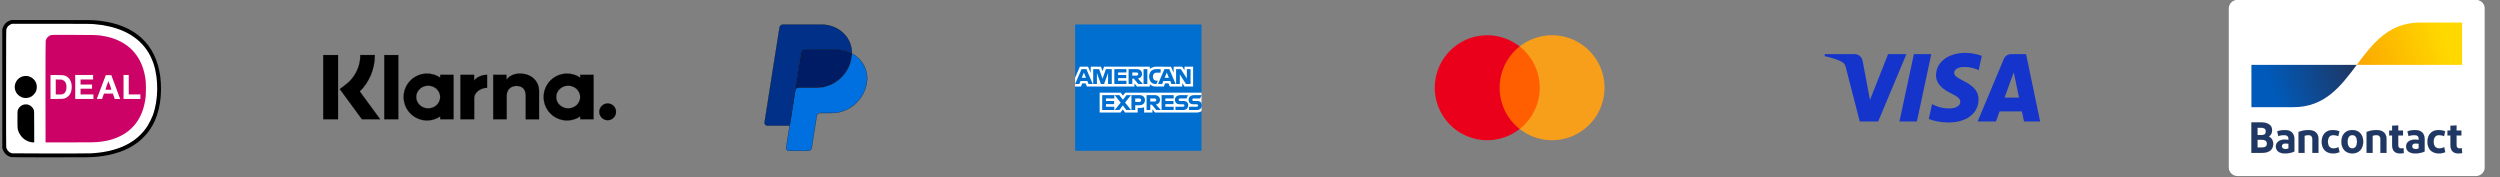 <?xml version="1.0" encoding="UTF-8" standalone="no"?>
<!-- Created with Inkscape (http://www.inkscape.org/) -->

<svg
   width="357.679mm"
   height="25.39mm"
   viewBox="0 0 357.679 25.39"
   version="1.1"
   id="svg1"
   xml:space="preserve"
   xmlns="http://www.w3.org/2000/svg"
   xmlns:svg="http://www.w3.org/2000/svg"><rect x="0" y="0" width="357.679" height="25.39" fill="#808080" stroke="none"/><defs
     id="defs1"><style
       id="style877"
       type="text/css">.e{fill:#f79e1b}</style><style
       id="style1-2">.cls-1{fill:#fff;}.cls-2{fill:#1e3764;}.cls-3{fill:url(#Bancontact_blauw_rgb);}.cls-4{fill:url(#Bancontact_geel_rgb);}</style><linearGradient
       id="Bancontact_blauw_rgb"
       x1="178.27"
       y1="283.799"
       x2="362.51"
       y2="215.368"
       gradientUnits="userSpaceOnUse"><stop
         offset="0"
         stop-color="#005ab9"
         id="stop1-4" /><stop
         offset="1"
         stop-color="#1e3764"
         id="stop2-8" /></linearGradient><linearGradient
       id="Bancontact_geel_rgb"
       x1="394.428"
       y1="237.305"
       x2="590.053"
       y2="170.562"
       gradientUnits="userSpaceOnUse"><stop
         offset="0"
         stop-color="#fba900"
         id="stop3" /><stop
         offset="1"
         stop-color="#ffd800"
         id="stop4" /></linearGradient></defs><style
     type="text/css"
     id="style1">
	.st0{fill:#FFFFFF;}
	.st1{fill:#004E91;}
	.st2{fill:#FFDD00;}
	.st3{fill:none;}
</style><g
     id="layer1"
     transform="translate(-986.907,-90.355)"><g
       id="g21"
       style="stroke-width:1.6"><g
         id="g80"
         transform="matrix(-4.957,0,0,-4.957,815.945,239.372)"
         style="fill:none;stroke:#000000;stroke-width:0.323"><g
           id="layer2"><g
             id="g67"
             transform="translate(0,0.03)"><path
               style="fill:#000000;stroke:none"
               d="m -34.816,25.497 c 0.118,0.026 0.205,0.104 0.247,0.221 l 0.014,0.04 v 1.716 1.716 l -0.014,0.04 c -0.036,0.103 -0.106,0.174 -0.208,0.21 l -0.043,0.015 h -1.144 c -1.204,0 -1.198,9.4e-5 -1.399,-0.023 -1.026,-0.117 -1.634,-0.68 -1.754,-1.625 -0.029,-0.231 -0.026,-0.509 0.01,-0.738 0.077,-0.505 0.3,-0.894 0.668,-1.166 0.29,-0.215 0.686,-0.351 1.15,-0.395 0.17,-0.016 0.279,-0.018 1.359,-0.017 0.878,2.84e-4 1.089,0.002 1.114,0.007 z"
               id="path62" /><path
               style="fill:#ffffff;stroke:none"
               d="m -37.084,25.605 c -0.796,0.036 -1.357,0.306 -1.67,0.803 -0.043,0.068 -0.116,0.216 -0.145,0.294 -0.162,0.437 -0.171,1.046 -0.021,1.494 0.188,0.562 0.633,0.931 1.301,1.078 0.134,0.03 0.252,0.047 0.421,0.062 0.09,0.008 0.195,0.009 1.23,0.009 h 1.131 l 0.028,-0.011 c 0.063,-0.025 0.113,-0.077 0.134,-0.138 0.008,-0.024 0.009,-0.118 0.01,-1.701 9.93e-4,-1.17 -1.93e-4,-1.685 -0.004,-1.708 -0.015,-0.089 -0.085,-0.163 -0.171,-0.18 -0.032,-0.006 -2.108,-0.007 -2.245,-3.95e-4 z"
               id="path61" /><path
               style="fill:#cc0066;fill-opacity:0.992;stroke:none"
               d="m -35.802,27.373 c 0,1.048 -0.002,1.459 -0.006,1.479 -0.017,0.082 -0.078,0.147 -0.159,0.167 -0.028,0.007 -0.097,0.008 -0.66,0.006 -0.646,-0.002 -0.653,-0.002 -0.799,-0.024 -0.649,-0.095 -1.08,-0.467 -1.224,-1.054 -0.04,-0.163 -0.051,-0.264 -0.051,-0.47 0,-0.177 0.004,-0.233 0.025,-0.36 0.113,-0.675 0.56,-1.085 1.279,-1.175 0.149,-0.019 0.225,-0.02 0.917,-0.02 h 0.676 z"
               id="path59" /><path
               style="fill:#000000;stroke:none"
               d="m -35.186,27.206 c 0.098,0.015 0.188,0.079 0.234,0.166 0.111,0.21 -0.039,0.464 -0.276,0.467 -0.06,7.8e-4 -0.091,-0.006 -0.148,-0.033 -0.035,-0.016 -0.05,-0.028 -0.083,-0.061 -0.065,-0.065 -0.092,-0.132 -0.092,-0.224 0,-0.091 0.028,-0.159 0.093,-0.223 0.043,-0.043 0.079,-0.065 0.133,-0.082 0.041,-0.012 0.098,-0.017 0.139,-0.011 z"
               id="path52" /><path
               style="fill:#ffffff;fill-opacity:1;stroke:none"
               d="m -38.541,27.241 v 0.065 h 0.168 0.168 v 0.281 0.281 h 0.075 0.075 v -0.346 -0.346 h -0.243 -0.243 z"
               id="path53" /><g
               id="g65"
               transform="translate(-6.617,-0.482)"><path
                 style="fill:#ffffff;fill-opacity:1;stroke:none"
                 d="m -30.845,27.736 -0.027,0.076 -0.129,-10e-7 -0.129,-1e-6 -0.027,-0.078 -0.027,-0.078 h -0.078 -0.078 l 0.003,0.011 c 0.002,0.006 0.059,0.161 0.128,0.345 l 0.125,0.334 h 0.079 0.079 l 0.127,-0.336 c 0.07,-0.185 0.129,-0.34 0.13,-0.345 0.003,-0.008 -0.002,-0.009 -0.074,-0.007 l -0.077,0.001 z"
                 id="path55" /><path
                 style="fill:#cd0267;fill-opacity:1;stroke:none"
                 d="m -30.915,27.925 c 0.003,0.003 -0.08,0.238 -0.086,0.245 -0.004,0.004 -0.086,-0.227 -0.086,-0.241 1.2e-5,-0.005 0.02,-0.006 0.084,-0.006 0.046,0 0.086,0.001 0.087,0.003 z"
                 id="path54" /></g><path
               style="fill:#ffffff;fill-opacity:1;stroke:none"
               d="m -37.186,27.241 v 0.065 h 0.186 0.186 v 0.083 0.083 h -0.166 -0.166 v 0.06 0.06 h 0.166 0.166 v 0.073 0.073 h -0.181 -0.181 v 0.065 0.065 h 0.258 0.258 v -0.346 -0.346 h -0.263 -0.263 z"
               id="path56" /><g
               id="g64"
               style="fill:#ffffff;fill-opacity:1"
               transform="translate(-6.617,-0.482)"><g
                 id="g66"><path
                   style="fill:#ffffff;fill-opacity:1;stroke:none"
                   d="m -29.724,27.669 c -0.099,0.028 -0.171,0.102 -0.201,0.206 -0.018,0.061 -0.022,0.156 -0.01,0.221 0.018,0.097 0.071,0.175 0.146,0.214 0.066,0.034 0.075,0.036 0.277,0.038 l 0.182,0.002 V 28.003 27.656 l -0.182,0.002 c -0.152,0.002 -0.187,0.004 -0.212,0.011 z"
                   id="path58" /><path
                   style="fill:#cd0267;fill-opacity:1;stroke:none"
                   d="m -29.481,28.004 v 0.216 l -0.09,-0.002 -0.09,-0.002 -0.034,-0.018 c -0.056,-0.029 -0.082,-0.071 -0.093,-0.153 -0.014,-0.099 0.014,-0.192 0.07,-0.23 0.034,-0.024 0.059,-0.028 0.152,-0.028 h 0.084 z"
                   id="path57" /></g></g><path
               style="fill:#000000;stroke:none"
               d="m -35.394,25.927 c 0.062,0.01 0.134,0.04 0.193,0.079 0.07,0.046 0.144,0.14 0.176,0.223 0.031,0.081 0.032,0.092 0.032,0.357 -3.9e-5,0.237 -1.98e-4,0.241 -0.011,0.27 -0.025,0.065 -0.068,0.113 -0.13,0.142 -0.033,0.016 -0.044,0.018 -0.087,0.02 -0.037,0.002 -0.056,2.27e-4 -0.079,-0.006 -0.075,-0.022 -0.137,-0.079 -0.164,-0.152 -0.011,-0.028 -0.011,-0.032 -0.012,-0.484 l -0.001,-0.455 0.029,5.9e-4 c 0.016,3.24e-4 0.04,0.002 0.053,0.005 z"
               id="path60" /></g></g><g
           id="g26"
           transform="matrix(-0.053,0,0,-0.053,-43.035,31.479)"
           style="fill:#000000"><g
             id="g27"
             transform="matrix(0.352,0,0,0.352,14.798,56.725)"><path
               d="M 79.7,0 H 57.4 c 0,18.3 -8.4,35 -23,46 l -8.8,6.6 34.2,46.6 H 87.9 L 56.4,56.3 C 71.3,41.5 79.7,21.5 79.7,0 Z"
               id="path1-8"
               style="fill:#000000" /><rect
               width="22.8"
               height="99.2"
               id="rect1"
               x="0"
               y="0"
               style="fill:#000000" /><rect
               x="94.5"
               width="21.5"
               height="99.2"
               id="rect2"
               y="0"
               style="fill:#000000" /><path
               d="m 304.6,28.7 c -8.2,0 -16,2.5 -21.2,9.6 V 30.6 H 263 v 68.6 h 20.7 v -36 c 0,-10.4 7,-15.5 15.4,-15.5 9,0 14.2,5.4 14.2,15.4 v 36.2 h 20.5 V 55.6 c 0,-16 -12.7,-26.9 -29.2,-26.9 z"
               id="path2"
               style="fill:#000000" /><path
               d="M 181,30.6 V 35 c -5.8,-4 -12.8,-6.3 -20.4,-6.3 -20,0 -36.2,16.2 -36.2,36.2 0,20 16.2,36.2 36.2,36.2 7.6,0 14.6,-2.3 20.4,-6.3 v 4.4 h 20.5 V 30.6 Z m -18.7,51.9 c -10.3,0 -18.6,-7.9 -18.6,-17.6 0,-9.7 8.3,-17.6 18.6,-17.6 10.3,0 18.6,7.9 18.6,17.6 0,9.7 -8.3,17.6 -18.6,17.6 z"
               id="path3"
               style="fill:#000000" /><path
               d="m 233.3,39.5 v -8.9 h -21 v 68.6 h 21.1 v -32 c 0,-10.8 11.7,-16.6 19.8,-16.6 0.1,0 0.2,0 0.2,0 v -20 c -8.3,0 -16,3.6 -20.1,8.9 z"
               id="path4"
               style="fill:#000000" /><path
               d="M 397.6,30.6 V 35 c -5.8,-4 -12.8,-6.3 -20.4,-6.3 -20,0 -36.2,16.2 -36.2,36.2 0,20 16.2,36.2 36.2,36.2 7.6,0 14.6,-2.3 20.4,-6.3 v 4.4 h 20.5 V 30.6 Z m -18.7,51.9 c -10.3,0 -18.6,-7.9 -18.6,-17.6 0,-9.7 8.3,-17.6 18.6,-17.6 10.3,0 18.6,7.9 18.6,17.6 0.1,9.7 -8.3,17.6 -18.6,17.6 z"
               id="path5-9"
               style="fill:#000000" /><path
               d="m 440,74.9 c -7.1,0 -12.9,5.8 -12.9,12.9 0,7.1 5.8,12.9 12.9,12.9 7.1,0 12.9,-5.8 12.9,-12.9 0,-7.2 -5.8,-12.9 -12.9,-12.9 z"
               id="path8-5"
               style="fill:#000000" /></g><g
             transform="matrix(0.361,0,0,0.361,579.369,139.799)"
             id="g3-4"><path
               clip-path="none"
               d="m -837.663,-237.968 a 5.49,5.49 0 0 0 -5.423,4.633 l -9.013,57.15 -8.281,52.514 -0.005,0.044 0.01,-0.044 8.281,-52.514 c 0.421,-2.669 2.719,-4.633 5.42,-4.633 h 26.404 c 26.573,0 49.127,-19.387 53.246,-45.658 0.314,-1.996 0.482,-3.973 0.52,-5.924 v -0.003 h -0.003 c -6.753,-3.543 -14.683,-5.565 -23.372,-5.565 z"
               fill="#001c64"
               id="path1-3" /><path
               clip-path="none"
               d="m -766.506,-232.402 c -0.037,1.951 -0.207,3.93 -0.52,5.926 -4.119,26.271 -26.673,45.658 -53.246,45.658 h -26.404 c -2.701,0 -4.999,1.964 -5.42,4.633 l -8.281,52.514 -5.197,32.947 a 4.46,4.46 0 0 0 4.405,5.153 h 28.66 a 5.49,5.49 0 0 0 5.423,-4.633 l 7.55,-47.881 c 0.423,-2.669 2.722,-4.636 5.423,-4.636 h 16.876 c 26.573,0 49.124,-19.386 53.243,-45.655 2.924,-18.649 -6.46,-35.614 -22.511,-44.026 z"
               fill="#0070e0"
               id="path2-1" /><path
               clip-path="none"
               d="m -870.225,-276.071 a 5.49,5.49 0 0 0 -5.423,4.636 l -22.489,142.608 a 4.46,4.46 0 0 0 4.405,5.156 h 33.351 l 8.281,-52.514 9.013,-57.15 a 5.49,5.49 0 0 1 5.423,-4.633 h 47.782 c 8.691,0 16.621,2.025 23.375,5.563 0.46,-23.917 -19.275,-43.666 -46.412,-43.666 z"
               fill="#003087"
               id="path3-2" /></g><g
             id="g28"
             transform="matrix(0.069,0,0,0.069,424.239,40.049)"><path
               d="m 0,0 h 997.517 v 538.49 l -49.375,77.147 49.375,68.661 V 997.517 H 0 V 489.887 L 30.859,454.399 0,420.454 Z"
               fill="#016fd0"
               id="path1-33" /><path
               d="m 193.64,695.099 v -156.61 h 165.82 l 17.791,23.193 18.38,-23.193 H 997.517 V 684.3 c 0,0 -15.74,10.643 -33.945,10.8 H 630.295 L 610.237,670.412 V 695.1 h -65.73 v -42.142 c 0,0 -8.979,5.882 -28.39,5.882 h -22.373 v 36.26 h -99.52 L 376.458,671.41 358.42,695.1 Z M 0,420.454 37.393,333.277 h 64.668 l 21.22,48.833 v -48.833 h 80.388 l 12.633,35.295 12.247,-35.295 h 360.858 v 17.744 c 0,0 18.97,-17.744 50.146,-17.744 l 117.085,0.41 20.854,48.193 v -48.603 h 67.273 l 18.515,27.683 v -27.683 h 67.89 v 156.61 h -67.89 l -17.744,-27.774 v 27.773 h -98.838 l -9.94,-24.687 h -26.57 l -9.779,24.687 h -67.028 c -26.826,0 -43.974,-17.381 -43.974,-17.381 v 17.381 H 488.343 L 468.285,465.2 v 24.687 H 92.481 L 82.548,465.2 H 56.06 L 46.2,489.886 H 0 Z"
               fill="#ffffff"
               id="path2-4" /><path
               d="M 50.628,352.584 0.193,469.848 h 32.836 l 9.306,-23.482 h 54.1 l 9.257,23.482 h 33.56 L 88.863,352.584 Z m 18.66,27.29 16.49,41.034 H 52.75 Z m 73.435,89.954 V 352.564 l 46.661,0.173 27.14,75.605 26.49,-75.778 h 46.289 v 117.264 h -29.316 v -86.405 l -31.076,86.405 h -25.71 l -31.162,-86.405 v 86.405 z m 166.638,0 V 352.564 h 95.663 v 26.23 h -66.038 v 20.058 h 64.495 v 24.688 h -64.495 v 20.83 h 66.038 v 25.458 z M 421.997,352.584 v 117.264 h 29.316 v -41.66 h 12.343 l 35.15,41.66 h 35.826 l -38.574,-43.203 c 15.831,-1.336 32.161,-14.923 32.161,-36.018 0,-24.676 -19.368,-38.043 -40.984,-38.043 z m 29.316,26.23 h 33.51 c 8.04,0 13.887,6.288 13.887,12.343 0,7.79 -7.577,12.344 -13.452,12.344 H 451.313 Z M 570.12,469.828 H 540.187 V 352.564 h 29.933 z m 70.975,0 h -6.46 c -31.262,0 -50.243,-24.63 -50.243,-58.15 0,-34.349 18.768,-59.114 58.246,-59.114 h 32.402 v 27.773 h -33.586 c -16.026,0 -27.36,12.507 -27.36,31.63 0,22.71 12.96,32.248 31.63,32.248 h 7.715 z m 63.792,-117.244 -50.435,117.264 h 32.836 l 9.305,-23.482 h 54.1 l 9.258,23.482 H 793.51 L 743.123,352.584 Z m 18.66,27.29 16.49,41.034 h -33.029 z m 73.386,89.954 V 352.564 h 37.272 l 47.59,73.676 v -73.676 h 29.317 v 117.264 h -36.067 l -48.796,-75.604 v 75.604 z M 213.699,675.04 V 557.776 h 95.662 v 26.23 h -66.038 v 20.059 h 64.495 v 24.687 h -64.495 v 20.83 h 66.038 v 25.458 z m 468.748,0 V 557.776 h 95.662 v 26.23 h -66.038 v 20.059 h 64.187 v 24.687 H 712.07 v 20.83 h 66.038 v 25.458 z m -369.373,0 46.578,-57.908 -47.687,-59.356 H 348.9 l 28.4,36.693 28.497,-36.693 h 35.488 l -47.06,58.632 46.663,58.632 H 403.96 L 376.384,638.926 349.479,675.04 Z M 444.37,557.796 V 675.06 h 30.087 v -37.03 h 30.859 c 26.111,0 45.903,-13.853 45.903,-40.792 0,-22.317 -15.523,-39.442 -42.094,-39.442 z m 30.087,26.52 h 32.498 c 8.436,0 14.465,5.17 14.465,13.5 0,7.826 -5.999,13.501 -14.561,13.501 h -32.402 z m 89.491,-26.54 V 675.04 h 29.316 v -41.66 h 12.344 l 35.15,41.66 h 35.825 L 638.01,631.838 c 15.83,-1.336 32.16,-14.924 32.16,-36.019 0,-24.676 -19.368,-38.043 -40.984,-38.043 z m 29.316,26.23 h 33.511 c 8.039,0 13.887,6.288 13.887,12.344 0,7.79 -7.577,12.343 -13.453,12.343 h -33.945 z m 198.423,91.034 v -25.458 h 58.671 c 8.681,0 12.44,-4.692 12.44,-9.837 0,-4.93 -3.747,-9.913 -12.44,-9.913 h -26.513 c -23.045,0 -35.88,-14.04 -35.88,-35.121 0,-18.803 11.753,-36.935 46,-36.935 h 57.088 l -12.343,26.385 h -49.375 c -9.438,0 -12.343,4.952 -12.343,9.682 0,4.86 3.59,10.222 10.8,10.222 h 27.773 c 25.69,0 36.838,14.572 36.838,33.655 0,20.517 -12.422,37.32 -38.236,37.32 z m 107.597,0 v -25.458 h 58.67 c 8.682,0 12.44,-4.692 12.44,-9.837 0,-4.93 -3.746,-9.913 -12.44,-9.913 h -26.512 c -23.046,0 -35.88,-14.04 -35.88,-35.121 0,-18.803 11.753,-36.935 45.999,-36.935 h 57.089 l -12.344,26.385 h -49.374 c -9.438,0 -12.344,4.952 -12.344,9.682 0,4.86 3.59,10.222 10.801,10.222 h 27.773 c 25.69,0 36.838,14.572 36.838,33.655 0,20.517 -12.422,37.32 -38.236,37.32 z"
               fill="#016fd0"
               id="path3-1" /></g><g
             id="g29"
             transform="matrix(1.348,0,0,1.348,707.836,30.217)"><g
               id="g30"
               transform="matrix(0.728,0,0,0.728,-15.025,-0.299)"><path
                 id="rect887"
                 display="inline"
                 fill="#ff5f00"
                 stroke-width="0.809"
                 d="M -35.666,22.653 H -7.638 V 68.431 H -35.666 Z"
                 style="stroke:none" /><path
                 id="path889"
                 d="m -32.779,45.546 a 29.063,29.063 0 0 1 11.119,-22.885 29.112,29.112 0 1 0 0,45.778 29.063,29.063 0 0 1 -11.119,-22.893 z"
                 fill="#eb001b"
                 stroke-width="0.809"
                 style="stroke:none" /><path
                 id="path893"
                 d="m 25.444,45.546 a 29.112,29.112 0 0 1 -47.104,22.885 29.112,29.112 0 0 0 0,-45.778 29.112,29.112 0 0 1 47.104,22.885 z"
                 class="e"
                 fill="#f79e1b"
                 stroke-width="0.809"
                 style="stroke:none" /></g><path
               class="st0"
               d="m 125.447,19.28 -11.402,27.204 h -7.439 L 100.995,24.774 c -0.341,-1.337 -0.637,-1.827 -1.673,-2.39 -1.691,-0.918 -4.485,-1.779 -6.942,-2.313 l 0.167,-0.791 h 11.975 c 1.526,0 2.898,1.016 3.245,2.774 l 2.963,15.742 7.324,-18.516 h 7.394 z m 29.147,18.322 c 0.03,-7.18 -9.928,-7.576 -9.86,-10.783 0.021,-0.976 0.951,-2.014 2.985,-2.279 1.008,-0.132 3.787,-0.233 6.938,1.217 l 1.236,-5.769 c -1.693,-0.615 -3.872,-1.206 -6.583,-1.206 -6.956,0 -11.851,3.698 -11.892,8.993 -0.045,3.916 3.494,6.102 6.16,7.403 2.743,1.333 3.663,2.189 3.653,3.381 -0.02,1.825 -2.188,2.63 -4.214,2.662 -3.537,0.054 -5.59,-0.957 -7.226,-1.718 l -1.276,5.96 c 1.644,0.754 4.679,1.413 7.826,1.446 7.393,0 12.229,-3.652 12.252,-9.307 m 18.368,8.882 h 6.509 l -5.681,-27.204 h -6.007 c -1.351,0 -2.49,0.787 -2.995,1.996 l -10.56,25.208 h 7.39 l 1.467,-4.063 h 9.029 z m -7.852,-9.639 3.704,-10.214 2.132,10.214 z M 135.502,19.28 129.683,46.484 h -7.037 l 5.821,-27.204 z"
               id="path4-0"
               style="stroke-width:0.015" /><g
               id="g31"
               transform="matrix(0.194,0,0,0.194,226.188,-37.79)"><g
                 id="g32"
                 transform="matrix(0.871,0,0,0.871,88.266,117.506)"><path
                   id="rounded_white_background"
                   class="cls-1"
                   d="m 93.855,72.758 h 570.647 a 21.096,21.096 0 0 1 21.096,21.096 v 379.73 a 21.096,21.096 0 0 1 -21.096,21.096 H 93.855 A 21.096,21.096 0 0 1 72.758,473.585 V 93.855 A 21.096,21.096 0 0 1 93.855,72.758 Z" /><path
                   id="Bancontact"
                   class="cls-2"
                   d="m 127.328,438.865 v -72.758 h 22.451 c 16.319,0 26.817,6.132 26.817,18.813 0,7.172 -3.326,12.161 -8.003,15.071 6.756,3.118 10.706,9.147 10.706,17.358 0,14.656 -10.706,21.516 -27.336,21.516 z m 14.448,-42.512 h 10.706 c 6.548,0 9.355,-3.222 9.355,-9.147 0,-6.341 -5.093,-8.419 -11.953,-8.419 h -8.107 z m 0,29.831 h 8.939 c 8.731,0 13.824,-2.183 13.824,-9.043 0,-6.756 -4.365,-9.562 -12.577,-9.562 H 141.776 Z m 65.541,13.928 c -14.24,0 -21.412,-6.964 -21.412,-16.318 0,-10.29 8.419,-16.319 20.892,-16.423 a 65.088,65.088 0 0 1 9.251,0.832 v -2.495 c 0,-6.34 -3.638,-9.355 -10.602,-9.355 a 36.466,36.466 0 0 0 -13.72,2.495 l -2.598,-11.225 c 4.469,-1.871 11.641,-3.118 17.982,-3.118 15.279,0 22.867,8.108 22.867,22.139 V 435.539 c -4.261,2.183 -12.265,4.573 -22.659,4.573 z m 8.731,-11.745 v -11.122 a 34.91,34.91 0 0 0 -7.38,-0.832 c -4.781,0 -8.523,1.871 -8.523,6.757 0,4.366 3.118,6.652 8.627,6.652 a 16.272,16.272 0 0 0 7.276,-1.455 z M 240.074,438.865 V 389.077 a 63.469,63.469 0 0 1 23.491,-4.573 c 15.175,0 23.906,7.483 23.906,21.308 v 33.053 H 273.127 v -32.014 c 0,-7.172 -3.326,-10.498 -9.667,-10.498 a 21.8,21.8 0 0 0 -9.147,1.871 v 40.641 z m 97.524,-51.243 -2.703,11.329 a 31.661,31.661 0 0 0 -11.745,-2.599 c -8.419,0 -12.993,5.925 -12.993,15.695 0,10.706 4.781,16.215 13.72,16.215 a 29.425,29.425 0 0 0 11.537,-2.703 l 2.287,11.538 a 34.984,34.984 0 0 1 -14.967,3.014 c -17.254,0 -27.232,-10.706 -27.232,-27.648 0,-16.838 9.874,-27.96 26.401,-27.96 a 40.064,40.064 0 0 1 15.695,3.118 z m 30.987,52.49 c -16.007,0 -25.985,-11.122 -25.985,-27.856 0,-16.631 9.978,-27.752 25.985,-27.752 16.111,0 25.881,11.122 25.881,27.752 -5e-5,16.734 -9.77,27.856 -25.881,27.856 z m 0,-11.849 c 7.38,0 11.225,-6.132 11.225,-16.007 0,-9.771 -3.846,-15.903 -11.225,-15.903 -7.276,0 -11.33,6.132 -11.33,15.903 -5e-5,9.874 4.054,16.007 11.33,16.007 z m 34.182,10.602 V 389.077 a 63.469,63.469 0 0 1 23.491,-4.573 c 15.175,0 23.906,7.483 23.906,21.308 v 33.053 h -14.344 v -32.014 c 0,-7.172 -3.326,-10.498 -9.667,-10.498 a 21.8,21.8 0 0 0 -9.147,1.871 v 40.641 z m 79.746,1.247 c -12.369,0 -18.709,-6.756 -18.709,-20.476 V 397.185 h -7.068 v -11.434 h 7.068 v -11.538 l 14.344,-0.727 v 12.265 H 489.684 V 397.185 h -11.537 v 22.243 c 0,6.029 2.495,8.835 7.172,8.835 a 25.204,25.204 0 0 0 5.509,-0.624 l 0.728,11.538 a 39.647,39.647 0 0 1 -9.043,0.935 z m 36.205,0 c -14.24,0 -21.412,-6.964 -21.412,-16.318 0,-10.29 8.419,-16.319 20.892,-16.423 a 65.088,65.088 0 0 1 9.251,0.832 v -2.495 c 0,-6.34 -3.638,-9.355 -10.602,-9.355 a 36.466,36.466 0 0 0 -13.72,2.495 l -2.598,-11.225 c 4.469,-1.871 11.641,-3.118 17.982,-3.118 15.279,0 22.867,8.108 22.867,22.139 V 435.539 c -4.262,2.183 -12.265,4.573 -22.659,4.573 z m 8.731,-11.745 v -11.122 a 34.91,34.91 0 0 0 -7.38,-0.832 c -4.781,0 -8.523,1.871 -8.523,6.757 0,4.366 3.118,6.652 8.627,6.652 a 16.271,16.271 0 0 0 7.276,-1.455 z m 63.003,-40.745 -2.703,11.329 a 31.661,31.661 0 0 0 -11.745,-2.599 c -8.419,0 -12.993,5.925 -12.993,15.695 0,10.706 4.781,16.215 13.72,16.215 a 29.425,29.425 0 0 0 11.537,-2.703 l 2.287,11.538 a 34.986,34.986 0 0 1 -14.967,3.014 c -17.254,0 -27.233,-10.706 -27.233,-27.648 0,-16.838 9.874,-27.96 26.401,-27.96 a 40.064,40.064 0 0 1 15.695,3.118 z m 31.536,52.49 c -12.369,0 -18.709,-6.756 -18.709,-20.476 V 397.185 h -7.068 v -11.434 h 7.068 v -11.538 l 14.344,-0.727 v 12.265 h 11.538 V 397.185 H 617.622 v 22.243 c 0,6.029 2.495,8.835 7.172,8.835 a 25.204,25.204 0 0 0 5.509,-0.624 l 0.728,11.538 a 39.647,39.647 0 0 1 -9.043,0.935 z" /><path
                   id="blue-symbol"
                   class="cls-3"
                   d="m 227.379,329.728 c 75.9,0 113.85,-50.6 151.8,-101.2 H 127.328 v 101.2 z"
                   style="fill:url(#Bancontact_blauw_rgb);stroke:none" /><path
                   id="yellow-symbol"
                   class="cls-4"
                   d="m 530.979,127.327 c -75.9,0 -113.85,50.6 -151.8,101.2 h 251.851 v -101.2 z"
                   style="fill:url(#Bancontact_geel_rgb);stroke:none" /></g></g></g></g></g></g></g><style
     type="text/css"
     id="style2">
	.st0{fill:#1434CB;}
</style></svg>
